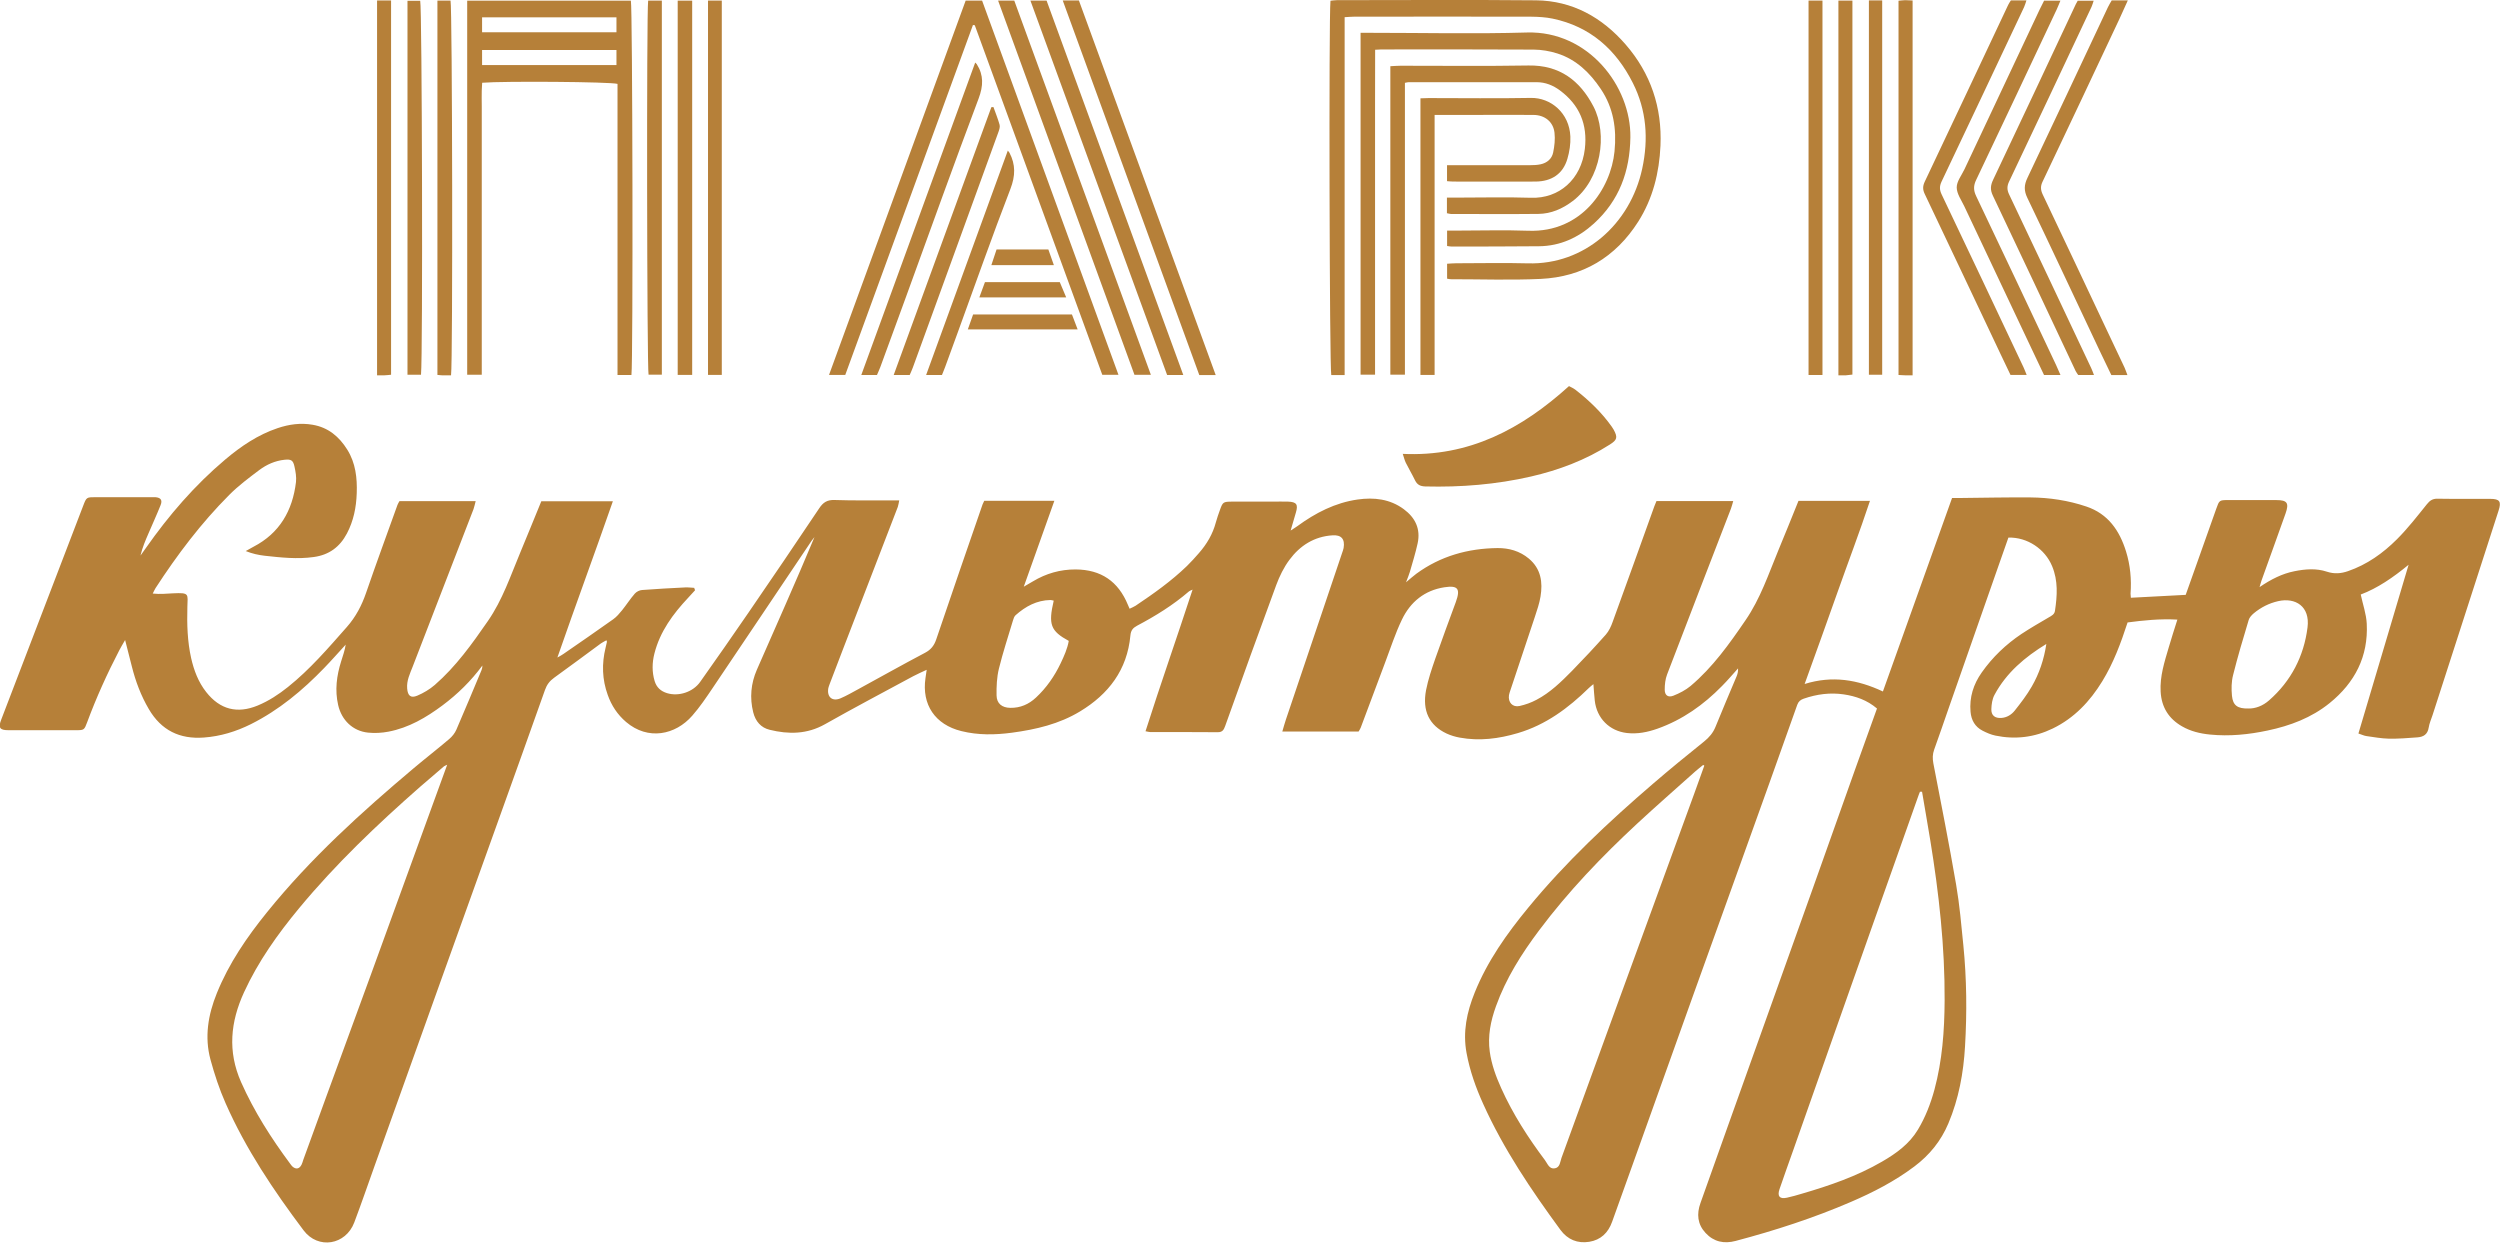 <?xml version="1.0" encoding="UTF-8"?> <svg xmlns="http://www.w3.org/2000/svg" width="179" height="89" viewBox="0 0 179 89" fill="none"><g clip-path="url(#clip0_747_1009)"><path d="M49.766 42.262C49.606 42.441 49.44 42.62 49.279 42.794C48.19 43.954 47.256 45.213 46.855 46.796C46.689 47.448 46.677 48.112 46.872 48.765C47.01 49.221 47.313 49.493 47.766 49.631C48.586 49.88 49.611 49.562 50.133 48.823C51.296 47.183 52.448 45.531 53.589 43.868C55.291 41.385 56.981 38.901 58.655 36.395C58.935 35.973 59.222 35.783 59.749 35.8C61.067 35.846 62.391 35.823 63.715 35.829C63.915 35.829 64.122 35.829 64.385 35.829C64.34 36.031 64.328 36.17 64.282 36.297C62.976 39.687 61.669 43.082 60.362 46.472C60.041 47.304 59.721 48.141 59.405 48.973C59.371 49.071 59.331 49.169 59.308 49.267C59.193 49.903 59.589 50.249 60.179 50.001C60.614 49.816 61.027 49.574 61.446 49.348C63.044 48.476 64.626 47.587 66.236 46.738C66.649 46.519 66.878 46.236 67.033 45.785C68.122 42.557 69.239 39.34 70.351 36.118C70.38 36.042 70.42 35.968 70.471 35.858H75.492C74.764 37.908 74.053 39.889 73.302 42.008C73.595 41.841 73.778 41.737 73.956 41.627C74.895 41.061 75.916 40.767 77.016 40.772C78.833 40.784 80.065 41.621 80.758 43.308C80.787 43.383 80.827 43.458 80.879 43.585C81.033 43.51 81.182 43.452 81.308 43.371C82.598 42.505 83.864 41.61 84.987 40.524C85.285 40.235 85.561 39.923 85.835 39.611C86.403 38.965 86.833 38.243 87.056 37.4C87.136 37.099 87.245 36.805 87.349 36.51C87.549 35.95 87.583 35.921 88.197 35.916C89.165 35.916 90.139 35.916 91.108 35.916C91.48 35.916 91.853 35.904 92.225 35.916C92.833 35.939 92.959 36.118 92.787 36.695C92.672 37.088 92.558 37.486 92.409 37.989C92.626 37.844 92.758 37.769 92.884 37.677C94.185 36.724 95.595 35.996 97.205 35.765C98.38 35.598 99.521 35.725 100.512 36.458C101.332 37.065 101.727 37.867 101.503 38.901C101.354 39.588 101.142 40.264 100.948 40.94C100.884 41.154 100.799 41.356 100.672 41.691C100.988 41.431 101.188 41.24 101.412 41.078C103.142 39.814 105.108 39.265 107.223 39.242C108.036 39.236 108.816 39.45 109.469 39.998C110.335 40.726 110.472 41.685 110.3 42.718C110.22 43.209 110.054 43.683 109.899 44.157C109.32 45.912 108.73 47.662 108.145 49.418C108.105 49.533 108.065 49.654 108.042 49.776C107.968 50.29 108.3 50.659 108.799 50.55C109.217 50.457 109.635 50.307 110.014 50.105C110.994 49.591 111.784 48.817 112.558 48.032C113.383 47.188 114.191 46.322 114.976 45.439C115.2 45.184 115.355 44.844 115.469 44.52C116.472 41.771 117.458 39.011 118.449 36.256C118.489 36.141 118.541 36.025 118.604 35.875H124.1C124.037 36.083 123.997 36.256 123.934 36.424C122.409 40.38 120.879 44.33 119.366 48.286C119.234 48.627 119.194 49.013 119.194 49.377C119.194 49.787 119.435 49.961 119.819 49.81C120.254 49.637 120.69 49.412 121.045 49.117C122.627 47.783 123.819 46.108 124.982 44.405C126.042 42.863 126.627 41.102 127.332 39.398C127.819 38.231 128.289 37.053 128.77 35.864H133.888C133.149 38.099 132.329 40.241 131.567 42.401C130.81 44.549 130.031 46.698 129.212 48.973C131.2 48.355 133.005 48.661 134.816 49.51C136.478 44.867 138.117 40.282 139.768 35.656C140.003 35.656 140.209 35.656 140.409 35.656C142.06 35.638 143.716 35.604 145.367 35.615C146.736 35.627 148.083 35.829 149.384 36.268C150.943 36.793 151.762 37.989 152.226 39.49C152.53 40.472 152.622 41.483 152.547 42.511C152.547 42.592 152.559 42.672 152.57 42.799C153.877 42.73 155.166 42.661 156.496 42.592C156.788 41.766 157.08 40.946 157.372 40.126C157.808 38.89 158.249 37.66 158.685 36.424C158.897 35.823 158.908 35.806 159.516 35.806C160.673 35.806 161.831 35.8 162.989 35.806C163.768 35.806 163.911 36.014 163.642 36.776C163.075 38.381 162.49 39.981 161.917 41.587C161.877 41.696 161.854 41.812 161.785 42.037C162.616 41.471 163.407 41.073 164.284 40.899C165.063 40.743 165.854 40.68 166.61 40.934C167.138 41.107 167.619 41.067 168.118 40.894C169.476 40.426 170.622 39.611 171.625 38.607C172.399 37.833 173.075 36.961 173.762 36.106C173.98 35.835 174.175 35.702 174.525 35.708C175.785 35.731 177.046 35.708 178.307 35.719C178.983 35.719 179.109 35.91 178.897 36.562C177.321 41.442 175.745 46.328 174.169 51.208C174.072 51.502 173.94 51.797 173.894 52.097C173.82 52.588 173.51 52.767 173.08 52.796C172.404 52.848 171.722 52.9 171.04 52.889C170.507 52.877 169.974 52.779 169.441 52.704C169.264 52.681 169.098 52.594 168.863 52.519C170.06 48.499 171.241 44.526 172.456 40.437C171.344 41.35 170.238 42.112 169.029 42.568C169.184 43.29 169.424 43.966 169.459 44.653C169.579 47.009 168.605 48.881 166.8 50.342C165.493 51.398 163.974 51.965 162.364 52.305C161.006 52.594 159.63 52.733 158.238 52.594C157.533 52.525 156.851 52.363 156.232 52.005C155.287 51.462 154.765 50.648 154.702 49.527C154.639 48.419 154.977 47.391 155.281 46.357C155.47 45.704 155.682 45.057 155.9 44.364C154.645 44.295 153.487 44.416 152.335 44.567C151.848 46.062 151.321 47.477 150.524 48.777C149.642 50.22 148.513 51.416 146.977 52.161C145.67 52.796 144.295 52.964 142.874 52.669C142.559 52.605 142.243 52.467 141.951 52.317C141.412 52.039 141.143 51.566 141.091 50.965C141 49.926 141.298 48.99 141.894 48.147C142.667 47.05 143.624 46.137 144.736 45.392C145.372 44.971 146.037 44.59 146.696 44.203C146.897 44.087 147.103 43.989 147.137 43.729C147.298 42.649 147.367 41.581 146.931 40.536C146.421 39.306 145.16 38.456 143.802 38.491C143.567 39.167 143.315 39.866 143.074 40.564C141.894 43.937 140.713 47.31 139.533 50.682C139.183 51.681 138.845 52.686 138.484 53.68C138.369 54.003 138.364 54.309 138.427 54.65C138.988 57.549 139.561 60.442 140.06 63.347C140.306 64.779 140.432 66.235 140.576 67.684C140.816 70.093 140.839 72.507 140.696 74.921C140.587 76.815 140.249 78.668 139.504 80.436C138.971 81.7 138.152 82.705 137.068 83.52C135.67 84.571 134.129 85.368 132.53 86.055C129.853 87.21 127.086 88.105 124.272 88.85C123.446 89.07 122.707 88.919 122.117 88.278C121.538 87.655 121.469 86.921 121.756 86.13C122.449 84.195 123.131 82.255 123.825 80.32C124.873 77.386 125.922 74.453 126.971 71.519C127.916 68.88 128.856 66.24 129.802 63.596C130.81 60.76 131.819 57.919 132.828 55.083C133.343 53.639 133.865 52.196 134.392 50.729C133.687 50.128 132.874 49.845 132.014 49.718C131.04 49.574 130.083 49.701 129.149 50.024C128.919 50.105 128.776 50.215 128.684 50.463C127.361 54.199 126.02 57.936 124.679 61.667C123.527 64.872 122.375 68.077 121.223 71.282C119.779 75.307 118.346 79.338 116.902 83.369C116.415 84.738 115.916 86.107 115.429 87.475C115.148 88.272 114.61 88.781 113.79 88.913C112.948 89.046 112.243 88.758 111.727 88.059C109.641 85.212 107.664 82.29 106.203 79.055C105.67 77.883 105.24 76.67 105.005 75.394C104.724 73.881 105.028 72.46 105.589 71.069C106.501 68.805 107.893 66.847 109.429 64.981C112.111 61.719 115.183 58.843 118.375 56.099C119.567 55.072 120.787 54.078 122.014 53.091C122.381 52.796 122.656 52.473 122.833 52.034C123.32 50.821 123.842 49.62 124.346 48.413C124.415 48.245 124.455 48.066 124.444 47.858C124.065 48.28 123.699 48.713 123.297 49.117C121.974 50.469 120.466 51.537 118.678 52.172C117.974 52.421 117.246 52.571 116.489 52.484C115.234 52.34 114.329 51.427 114.186 50.168C114.145 49.799 114.123 49.423 114.088 48.984C113.956 49.094 113.853 49.169 113.761 49.262C112.294 50.7 110.673 51.901 108.678 52.49C107.314 52.894 105.933 53.073 104.518 52.813C104.197 52.756 103.87 52.657 103.572 52.519C102.34 51.936 101.824 50.902 102.105 49.418C102.254 48.65 102.512 47.893 102.77 47.148C103.24 45.797 103.744 44.451 104.237 43.105C104.581 42.158 104.397 41.898 103.417 42.049C102.002 42.268 100.988 43.094 100.38 44.359C99.904 45.346 99.566 46.403 99.177 47.431C98.592 48.984 98.013 50.544 97.429 52.097C97.394 52.196 97.331 52.276 97.274 52.38H91.813C91.91 52.057 91.979 51.785 92.071 51.52C93.412 47.547 94.753 43.568 96.094 39.594C96.134 39.479 96.18 39.357 96.203 39.236C96.311 38.595 96.036 38.283 95.4 38.33C94.094 38.416 93.079 39.063 92.323 40.085C91.922 40.622 91.612 41.257 91.377 41.893C90.139 45.242 88.93 48.603 87.727 51.97C87.624 52.253 87.532 52.432 87.182 52.426C85.572 52.409 83.962 52.421 82.346 52.415C82.265 52.415 82.191 52.386 82.019 52.357C83.096 48.973 84.265 45.658 85.389 42.216C85.245 42.285 85.177 42.303 85.131 42.343C83.996 43.325 82.73 44.105 81.411 44.803C81.113 44.965 80.97 45.133 80.936 45.508C80.707 47.962 79.377 49.701 77.331 50.937C75.835 51.843 74.174 52.23 72.46 52.461C71.245 52.623 70.036 52.646 68.832 52.346C66.959 51.884 65.984 50.457 66.265 48.546C66.288 48.384 66.311 48.222 66.351 47.957C65.984 48.13 65.675 48.263 65.382 48.419C63.274 49.556 61.153 50.677 59.067 51.855C57.789 52.577 56.465 52.588 55.107 52.253C54.483 52.103 54.093 51.647 53.932 51.006C53.669 49.961 53.766 48.932 54.19 47.957C55.571 44.803 56.981 41.656 58.316 38.456C58.242 38.555 58.162 38.641 58.093 38.745C55.732 42.257 53.377 45.779 51.01 49.285C50.557 49.955 50.104 50.63 49.571 51.237C48.362 52.629 46.397 53.033 44.826 51.693C44.213 51.167 43.783 50.521 43.514 49.758C43.113 48.65 43.078 47.523 43.359 46.38C43.394 46.241 43.428 46.097 43.457 45.953C43.457 45.935 43.445 45.912 43.422 45.843C43.285 45.924 43.147 45.981 43.027 46.068C41.909 46.888 40.798 47.72 39.674 48.528C39.353 48.759 39.153 49.025 39.021 49.4C37.926 52.496 36.815 55.58 35.709 58.669C34.316 62.562 32.918 66.448 31.52 70.341C29.944 74.741 28.373 79.142 26.797 83.543C26.322 84.871 25.863 86.211 25.365 87.528C24.752 89.15 22.774 89.474 21.737 88.094C19.588 85.235 17.599 82.272 16.15 78.986C15.708 77.987 15.359 76.93 15.072 75.873C14.631 74.245 14.9 72.657 15.525 71.115C16.39 68.972 17.68 67.095 19.118 65.317C22.224 61.47 25.858 58.173 29.617 55.008C30.454 54.303 31.325 53.628 32.161 52.917C32.373 52.738 32.568 52.496 32.677 52.242C33.29 50.833 33.875 49.412 34.471 47.997C34.517 47.893 34.54 47.778 34.54 47.651C33.726 48.754 32.769 49.695 31.686 50.503C30.517 51.375 29.267 52.109 27.817 52.386C27.336 52.478 26.832 52.507 26.345 52.455C25.256 52.34 24.459 51.56 24.213 50.486C23.966 49.418 24.104 48.378 24.425 47.356C24.545 46.963 24.688 46.582 24.752 46.155C24.241 46.709 23.743 47.281 23.216 47.824C21.668 49.429 19.972 50.844 17.966 51.849C16.9 52.38 15.783 52.721 14.597 52.808C12.872 52.935 11.548 52.299 10.654 50.769C10.092 49.81 9.708 48.788 9.439 47.714C9.29 47.136 9.147 46.559 8.958 45.825C8.774 46.143 8.654 46.345 8.545 46.553C7.674 48.228 6.894 49.949 6.235 51.728C6.041 52.253 6.012 52.282 5.485 52.282C3.851 52.282 2.218 52.288 0.591 52.282C-0.028 52.282 -0.137 52.097 0.092 51.514C2.046 46.415 4 41.315 5.955 36.216C6.19 35.598 6.195 35.598 6.849 35.598C8.172 35.598 9.49 35.598 10.814 35.598C10.917 35.598 11.021 35.592 11.124 35.598C11.519 35.633 11.645 35.812 11.496 36.175C11.227 36.851 10.923 37.509 10.637 38.179C10.413 38.693 10.195 39.202 10.058 39.779C10.19 39.6 10.321 39.421 10.447 39.236C12.086 36.897 13.938 34.749 16.121 32.907C17.25 31.954 18.465 31.128 19.88 30.654C20.688 30.383 21.519 30.262 22.379 30.412C23.502 30.602 24.282 31.261 24.866 32.196C25.462 33.149 25.582 34.223 25.542 35.321C25.508 36.331 25.313 37.301 24.837 38.202C24.327 39.167 23.559 39.733 22.465 39.883C21.279 40.05 20.115 39.918 18.946 39.791C18.505 39.739 18.064 39.646 17.594 39.456C17.783 39.352 17.966 39.242 18.155 39.144C20.024 38.173 20.946 36.562 21.193 34.512C21.233 34.148 21.164 33.767 21.084 33.403C20.986 32.947 20.837 32.872 20.379 32.918C19.703 32.987 19.095 33.259 18.562 33.657C17.817 34.218 17.067 34.778 16.413 35.436C14.402 37.452 12.688 39.721 11.135 42.112C11.072 42.21 11.026 42.326 10.935 42.499C11.462 42.557 11.926 42.505 12.39 42.482C13.588 42.424 13.439 42.528 13.416 43.458C13.382 44.688 13.416 45.912 13.685 47.119C13.886 47.997 14.195 48.829 14.763 49.55C15.748 50.804 16.986 51.121 18.453 50.515C19.244 50.186 19.949 49.724 20.614 49.192C22.196 47.928 23.502 46.403 24.832 44.896C25.479 44.162 25.903 43.348 26.218 42.43C26.941 40.328 27.709 38.243 28.459 36.152C28.494 36.06 28.551 35.973 28.602 35.881H34.058C33.995 36.106 33.967 36.285 33.904 36.453C32.454 40.212 30.998 43.966 29.548 47.731C29.353 48.234 29.107 48.725 29.153 49.291C29.193 49.81 29.405 50.007 29.875 49.81C30.322 49.62 30.763 49.36 31.13 49.042C32.643 47.726 33.8 46.103 34.935 44.463C35.978 42.955 36.551 41.24 37.245 39.577C37.755 38.353 38.253 37.123 38.757 35.892H43.881C42.58 39.635 41.227 43.279 39.909 47.079C40.121 46.958 40.236 46.9 40.339 46.825C41.531 45.999 42.723 45.184 43.904 44.341C44.15 44.168 44.351 43.925 44.545 43.689C44.855 43.302 45.124 42.88 45.451 42.505C45.571 42.366 45.789 42.257 45.967 42.245C46.998 42.164 48.03 42.112 49.056 42.06C49.273 42.049 49.491 42.078 49.703 42.089C49.726 42.147 49.743 42.205 49.766 42.262ZM137.613 56.688C137.567 56.688 137.515 56.688 137.47 56.688C137.435 56.781 137.389 56.873 137.361 56.966C136.811 58.513 136.266 60.055 135.722 61.603C134.558 64.889 133.389 68.175 132.232 71.467C130.954 75.088 129.682 78.709 128.404 82.33C128.071 83.271 127.733 84.207 127.412 85.148C127.24 85.656 127.424 85.87 127.945 85.755C128.306 85.68 128.667 85.57 129.022 85.466C131.005 84.888 132.954 84.218 134.753 83.173C135.762 82.59 136.702 81.914 137.321 80.886C137.859 79.991 138.232 79.027 138.507 78.016C139.068 75.931 139.223 73.794 139.235 71.652C139.258 67.794 138.828 63.971 138.209 60.171C138.02 59.01 137.813 57.849 137.619 56.688H137.613ZM122.025 54.817L121.945 54.771C121.756 54.927 121.567 55.072 121.383 55.233C119.997 56.475 118.587 57.705 117.223 58.97C114.684 61.326 112.289 63.827 110.203 66.61C108.942 68.291 107.824 70.058 107.108 72.056C106.73 73.107 106.512 74.181 106.667 75.302C106.793 76.214 107.108 77.075 107.486 77.912C108.317 79.76 109.406 81.452 110.615 83.063C110.804 83.312 110.919 83.728 111.332 83.652C111.704 83.583 111.704 83.179 111.802 82.907C113.183 79.125 114.552 75.336 115.933 71.554C117.721 66.639 119.521 61.719 121.315 56.804C121.555 56.146 121.79 55.487 122.025 54.829V54.817ZM32.024 54.754C31.892 54.817 31.835 54.835 31.789 54.869C31.221 55.355 30.654 55.834 30.093 56.325C27.009 59.033 24.041 61.857 21.416 65.028C19.88 66.882 18.488 68.839 17.473 71.045C16.499 73.171 16.287 75.273 17.261 77.479C18.195 79.581 19.416 81.493 20.78 83.329C20.832 83.398 20.878 83.468 20.935 83.52C21.187 83.745 21.428 83.704 21.588 83.398C21.645 83.289 21.674 83.167 21.714 83.046C22.259 81.544 22.803 80.043 23.353 78.541C24.413 75.637 25.479 72.737 26.54 69.827C28.006 65.79 29.474 61.753 30.941 57.717C31.29 56.746 31.646 55.782 32.024 54.742V54.754ZM160.989 50.729C161.487 50.74 162.014 50.544 162.467 50.145C164.043 48.765 164.96 46.981 165.218 44.93C165.413 43.412 164.347 42.765 163.12 43.042C162.461 43.192 161.883 43.487 161.367 43.914C161.218 44.041 161.057 44.214 161.006 44.393C160.61 45.704 160.221 47.009 159.888 48.338C159.768 48.806 159.762 49.325 159.808 49.816C159.877 50.509 160.204 50.746 160.989 50.729ZM75.446 43.007C75.365 42.99 75.285 42.961 75.211 42.961C74.231 42.978 73.428 43.417 72.718 44.047C72.62 44.133 72.569 44.289 72.529 44.422C72.185 45.571 71.807 46.715 71.52 47.882C71.371 48.494 71.343 49.152 71.354 49.793C71.365 50.382 71.749 50.671 72.334 50.682C73.056 50.694 73.663 50.428 74.179 49.943C74.93 49.244 75.503 48.413 75.944 47.489C76.191 46.969 76.426 46.449 76.523 45.889C75.216 45.173 75.05 44.717 75.446 43.007ZM146.518 46.108C144.994 47.038 143.659 48.159 142.805 49.753C142.644 50.047 142.593 50.428 142.581 50.769C142.564 51.225 142.839 51.439 143.304 51.404C143.699 51.375 144.026 51.167 144.255 50.879C144.69 50.33 145.12 49.77 145.47 49.163C146.008 48.234 146.352 47.212 146.518 46.108Z" fill="#B68039"></path><path d="M96.271 26.854H95.319C95.193 26.398 95.136 1.259 95.262 0.052C95.411 0.04 95.572 0.011 95.726 0.011C100.477 0.011 105.228 -0.023 109.979 0.023C112.586 0.052 114.706 1.242 116.397 3.188C118.191 5.255 119.01 7.692 118.89 10.43C118.804 12.364 118.345 14.218 117.297 15.87C115.669 18.428 113.314 19.826 110.317 19.97C108.173 20.068 106.024 19.993 103.875 19.993C103.795 19.993 103.721 19.97 103.612 19.953V18.884C103.824 18.873 104.042 18.85 104.259 18.85C105.973 18.85 107.686 18.809 109.4 18.856C113.434 18.971 116.724 16.055 117.583 12.076C118.042 9.945 117.893 7.889 116.913 5.943C115.704 3.54 113.847 1.894 111.171 1.334C110.672 1.23 110.145 1.201 109.629 1.195C105.394 1.184 101.159 1.19 96.93 1.195C96.729 1.195 96.528 1.218 96.276 1.23V26.854H96.271Z" fill="#B68039"></path><path d="M97.405 2.35C97.669 2.35 97.892 2.35 98.116 2.35C101.852 2.35 105.595 2.437 109.331 2.327C113.726 2.2 116.787 6.179 116.735 9.835C116.701 12.266 115.933 14.363 114.122 16.008C113.016 17.013 111.715 17.614 110.202 17.631C108.116 17.654 106.03 17.648 103.944 17.654C103.847 17.654 103.743 17.631 103.612 17.614V16.511C103.864 16.511 104.082 16.511 104.305 16.511C106.019 16.511 107.738 16.459 109.446 16.522C113.251 16.655 115.337 13.502 115.6 10.84C115.761 9.223 115.526 7.727 114.62 6.376C113.841 5.215 112.867 4.262 111.509 3.829C110.964 3.655 110.38 3.557 109.812 3.551C106.179 3.528 102.54 3.54 98.907 3.54C98.786 3.54 98.666 3.551 98.46 3.563C98.46 4.868 98.454 6.145 98.454 7.427C98.454 8.714 98.454 10.008 98.454 11.296V26.825H97.417V2.35H97.405Z" fill="#B68039"></path><path d="M60.528 26.843H59.359C62.632 17.88 65.881 8.975 69.142 0.041H70.317C73.56 8.94 76.809 17.863 80.082 26.837H78.924C75.887 18.515 72.838 10.159 69.795 1.808C69.749 1.808 69.709 1.796 69.663 1.79C66.615 10.147 63.566 18.498 60.523 26.837L60.528 26.843Z" fill="#B68039"></path><path d="M103.6 15.275V14.149C103.847 14.149 104.065 14.149 104.288 14.149C106.065 14.149 107.841 14.103 109.618 14.16C111.618 14.23 113.217 12.861 113.475 10.661C113.681 8.911 113.096 7.519 111.692 6.474C111.199 6.11 110.649 5.885 110.03 5.885C106.976 5.885 103.916 5.885 100.861 5.885C100.804 5.885 100.741 5.902 100.592 5.931C100.592 7.658 100.592 9.396 100.592 11.134C100.592 12.884 100.592 14.628 100.592 16.378C100.592 18.105 100.592 19.832 100.592 21.558C100.592 23.285 100.592 25.047 100.592 26.825H99.549V4.741C99.801 4.73 100.042 4.707 100.277 4.707C103.331 4.707 106.391 4.741 109.446 4.689C111.658 4.655 113.114 5.752 114.088 7.617C115.125 9.598 114.655 12.85 112.603 14.397C111.87 14.952 111.062 15.304 110.151 15.316C108.065 15.339 105.979 15.321 103.893 15.321C103.812 15.321 103.738 15.292 103.612 15.269L103.6 15.275Z" fill="#B68039"></path><path d="M100.426 32.497C105.182 32.728 108.953 30.712 112.34 27.645C112.478 27.721 112.649 27.79 112.798 27.905C113.784 28.674 114.678 29.528 115.406 30.556C115.452 30.625 115.498 30.695 115.538 30.764C115.836 31.313 115.796 31.492 115.268 31.827C113.526 32.941 111.618 33.657 109.618 34.119C107.131 34.691 104.603 34.893 102.053 34.83C101.698 34.818 101.475 34.714 101.32 34.397C101.113 33.969 100.867 33.559 100.655 33.132C100.569 32.953 100.523 32.757 100.437 32.497H100.426Z" fill="#B68039"></path><path d="M103.607 12.971V11.827C103.859 11.827 104.082 11.827 104.3 11.827C106.054 11.827 107.807 11.827 109.567 11.827C109.813 11.827 110.065 11.816 110.306 11.764C110.77 11.665 111.114 11.371 111.206 10.921C111.303 10.459 111.355 9.968 111.303 9.506C111.217 8.726 110.61 8.235 109.802 8.229C108.375 8.212 106.953 8.229 105.527 8.229C104.621 8.229 103.716 8.229 102.718 8.229C102.718 10.337 102.718 12.387 102.718 14.438C102.718 16.499 102.718 18.555 102.718 20.617V26.843H101.704V7.04C101.899 7.034 102.094 7.022 102.294 7.022C104.73 7.022 107.166 7.057 109.601 7.011C111.028 6.982 112.369 8.085 112.438 9.777C112.461 10.308 112.375 10.863 112.226 11.371C111.911 12.445 111.108 12.994 109.933 13C107.974 13.011 106.014 13 104.048 13C103.91 13 103.773 12.982 103.607 12.971Z" fill="#B68039"></path><path d="M71.463 0.041H72.621C75.881 8.969 79.131 17.874 82.403 26.837H81.228C77.984 17.938 74.735 9.027 71.463 0.041Z" fill="#B68039"></path><path d="M87.044 26.854H85.869C82.614 17.932 79.365 9.009 76.093 0.035H77.25C80.505 8.951 83.76 17.862 87.044 26.854Z" fill="#B68039"></path><path d="M84.723 26.849H83.566C80.31 17.932 77.05 9.009 73.777 0.041H74.935C78.19 8.957 81.451 17.886 84.723 26.849Z" fill="#B68039"></path><path d="M45.211 26.849H44.214V6.006C43.721 5.856 36.064 5.798 34.523 5.925C34.46 6.67 34.506 7.433 34.494 8.195C34.488 8.963 34.494 9.737 34.494 10.505V24.492C34.494 25.261 34.494 26.023 34.494 26.831H33.451V0.046C37.377 0.046 41.274 0.046 45.171 0.046C45.291 0.485 45.337 25.838 45.211 26.849ZM34.517 4.661H44.139V3.581H34.517V4.661ZM34.517 2.31H44.139V1.242H34.517V2.31Z" fill="#B68039"></path><path d="M32.294 26.872C32.059 26.872 31.852 26.872 31.652 26.872C31.554 26.872 31.451 26.854 31.319 26.843V0.041H32.259C32.385 0.479 32.431 25.913 32.294 26.872Z" fill="#B68039"></path><path d="M49.56 26.843H48.523V0.046H49.56V26.843Z" fill="#B68039"></path><path d="M51.68 26.843H50.694V0.041H51.68V26.843Z" fill="#B68039"></path><path d="M26.998 0.035H28.001V26.831C27.846 26.848 27.692 26.866 27.531 26.872C27.37 26.877 27.204 26.872 26.998 26.872V0.035Z" fill="#B68039"></path><path d="M46.408 0.041H47.388V26.825H46.437C46.322 26.392 46.288 0.849 46.408 0.041Z" fill="#B68039"></path><path d="M29.176 26.831V0.058H30.087C30.219 0.479 30.282 25.393 30.144 26.831H29.17H29.176Z" fill="#B68039"></path><path d="M151.2 0.029H152.352C152.14 0.502 151.951 0.93 151.75 1.357C149.922 5.244 148.094 9.13 146.249 13.005C146.088 13.34 146.105 13.6 146.26 13.93C147.847 17.262 149.418 20.605 150.994 23.944C151.366 24.729 151.744 25.514 152.111 26.305C152.186 26.467 152.243 26.646 152.323 26.854H151.171C150.89 26.277 150.604 25.682 150.323 25.087C148.604 21.449 146.902 17.799 145.16 14.172C144.908 13.652 144.919 13.248 145.165 12.734C147.102 8.668 149.005 4.591 150.925 0.52C151.005 0.352 151.103 0.196 151.194 0.035L151.2 0.029Z" fill="#B68039"></path><path d="M147.527 26.849H146.352C145.968 26.034 145.567 25.197 145.171 24.354C143.664 21.166 142.157 17.978 140.65 14.784C140.438 14.334 140.105 13.878 140.1 13.421C140.1 12.988 140.449 12.555 140.655 12.122C142.449 8.311 144.243 4.499 146.037 0.687C146.134 0.48 146.237 0.277 146.358 0.046H147.527C147.429 0.272 147.355 0.474 147.263 0.67C145.343 4.742 143.429 8.819 141.492 12.884C141.292 13.3 141.297 13.629 141.492 14.039C143.412 18.065 145.315 22.102 147.217 26.138C147.32 26.358 147.412 26.583 147.532 26.854L147.527 26.849Z" fill="#B68039"></path><path d="M149.923 26.849H148.799C148.748 26.768 148.668 26.675 148.616 26.566C146.645 22.379 144.679 18.192 142.691 14.011C142.484 13.578 142.519 13.271 142.713 12.861C144.696 8.68 146.662 4.488 148.628 0.301C148.662 0.225 148.708 0.156 148.765 0.052H149.906C149.854 0.208 149.814 0.358 149.751 0.497C147.791 4.667 145.831 8.83 143.854 12.994C143.693 13.329 143.693 13.589 143.854 13.924C145.825 18.065 147.779 22.217 149.734 26.364C149.802 26.508 149.854 26.658 149.928 26.849H149.923Z" fill="#B68039"></path><path d="M143.98 0.029H145.092C145.029 0.208 144.994 0.364 144.925 0.508C142.96 4.672 140.994 8.842 139.017 13C138.857 13.34 138.868 13.595 139.023 13.924C140.988 18.047 142.937 22.171 144.885 26.3C144.96 26.461 145.023 26.635 145.109 26.843H143.951C143.716 26.346 143.464 25.826 143.218 25.306C141.418 21.501 139.619 17.689 137.808 13.883C137.659 13.571 137.665 13.329 137.808 13.017C139.808 8.801 141.796 4.574 143.785 0.352C143.837 0.242 143.911 0.139 143.98 0.029Z" fill="#B68039"></path><path d="M129.492 0.041H130.489V26.849H129.492V0.041Z" fill="#B68039"></path><path d="M136.942 26.872C136.724 26.872 136.564 26.872 136.398 26.872C136.255 26.872 136.117 26.86 135.934 26.849V0.052C136.094 0.041 136.249 0.017 136.409 0.012C136.57 0.012 136.736 0.023 136.942 0.035V26.872Z" fill="#B68039"></path><path d="M131.63 0.041H132.633V26.82C132.484 26.837 132.329 26.86 132.169 26.872C132.002 26.883 131.842 26.872 131.63 26.872V0.041Z" fill="#B68039"></path><path d="M133.813 0.029H134.765V26.831H133.813V0.029Z" fill="#B68039"></path><path d="M69.824 4.476C69.91 4.568 69.927 4.58 69.938 4.597C70.437 5.388 70.408 6.15 70.07 7.051C68.288 11.787 66.58 16.551 64.85 21.31C64.248 22.967 63.64 24.625 63.033 26.277C62.964 26.467 62.872 26.652 62.792 26.848H61.669C64.391 19.381 67.096 11.966 69.824 4.481V4.476Z" fill="#B68039"></path><path d="M71.13 7.664C71.279 8.085 71.451 8.501 71.571 8.934C71.611 9.073 71.554 9.263 71.502 9.413C70.293 12.751 69.084 16.084 67.869 19.416C67.032 21.714 66.196 24.019 65.359 26.317C65.296 26.49 65.216 26.658 65.135 26.848H63.989C66.327 20.432 68.654 14.057 70.981 7.675C71.032 7.675 71.078 7.669 71.13 7.664Z" fill="#B68039"></path><path d="M72.156 10.776C72.248 10.898 72.265 10.915 72.276 10.932C72.723 11.787 72.706 12.59 72.345 13.531C71.038 16.915 69.835 20.346 68.591 23.759C68.288 24.596 67.984 25.434 67.674 26.271C67.606 26.462 67.52 26.652 67.445 26.849H66.311C68.265 21.483 70.196 16.176 72.162 10.776H72.156Z" fill="#B68039"></path><path d="M76.752 22.517C76.889 22.881 77.015 23.204 77.159 23.585H69.296C69.428 23.204 69.554 22.864 69.674 22.517H76.752Z" fill="#B68039"></path><path d="M70.121 21.293C70.276 20.865 70.396 20.542 70.522 20.201H75.88C76.012 20.519 76.161 20.871 76.339 21.293H70.127H70.121Z" fill="#B68039"></path><path d="M75.457 18.983H70.981C71.108 18.596 71.228 18.244 71.354 17.862H75.062C75.188 18.215 75.314 18.578 75.457 18.983Z" fill="#B68039"></path></g><defs><clipPath id="clip0_747_1009"><rect width="179" height="89" fill="white"></rect></clipPath></defs></svg> 
